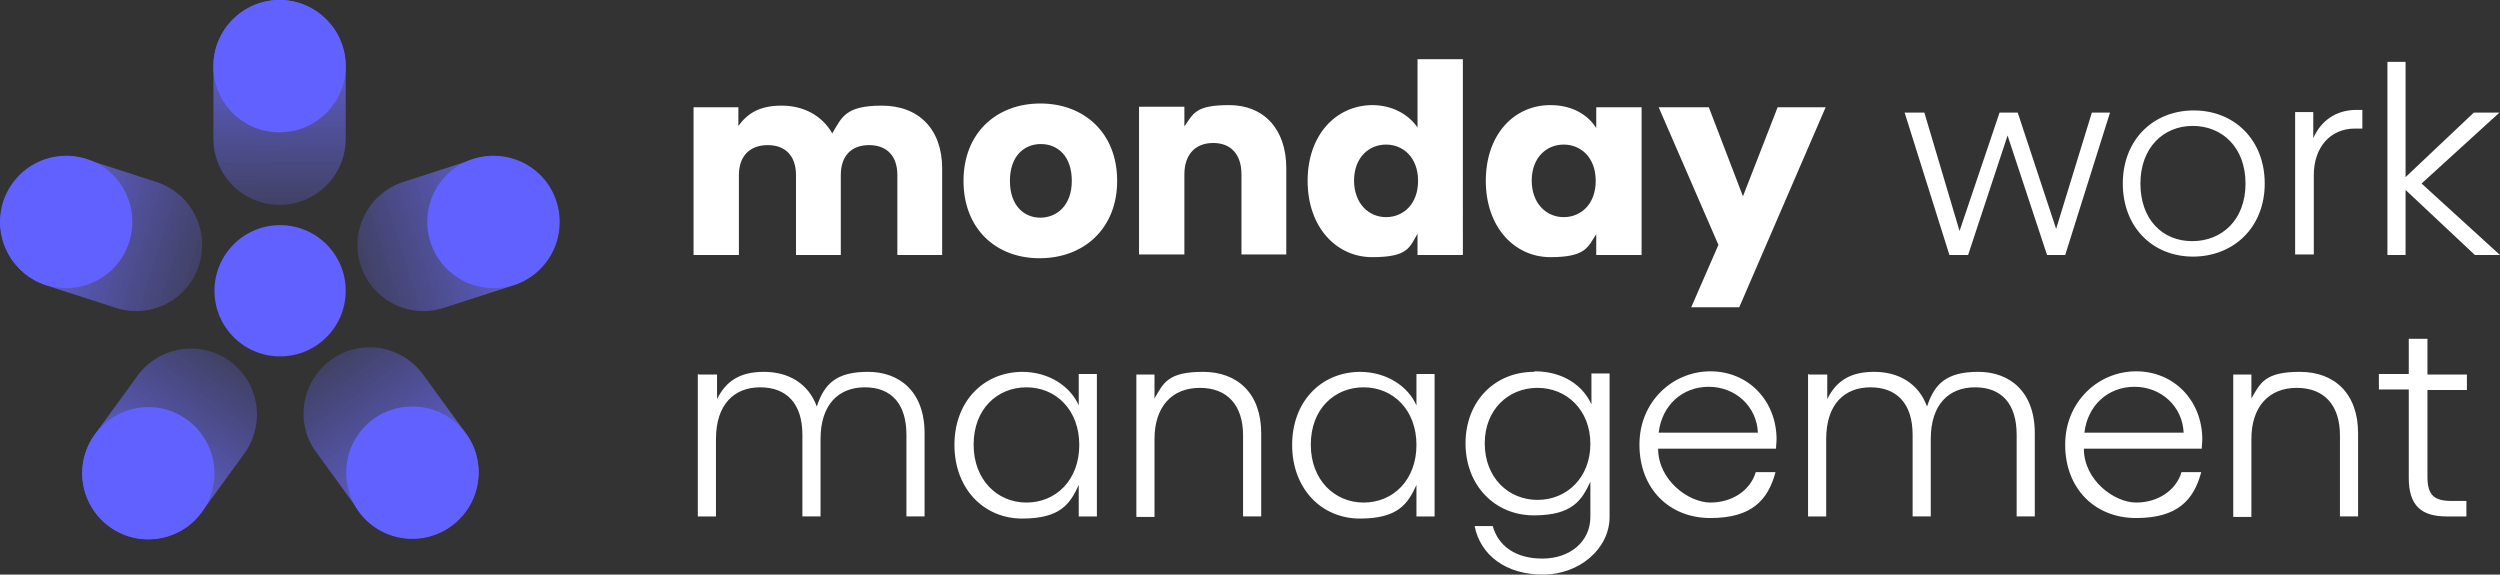<?xml version="1.0" encoding="UTF-8"?>
<svg id="Calque_1" data-name="Calque 1" xmlns="http://www.w3.org/2000/svg" version="1.1" xmlns:xlink="http://www.w3.org/1999/xlink" viewBox="0 0 468.6 107.7">
  <rect x="0" y="0" width="468.6" height="107.7" fill="#333333" stroke="none"/>
  <defs>
    <style>
      .cls-1 {
        fill: url(#Dégradé_sans_nom_3);
      }

      .cls-1, .cls-2, .cls-3, .cls-4, .cls-5, .cls-6, .cls-7 {
        stroke-width: 0px;
      }

      .cls-2 {
        fill: #6161ff;
      }

      .cls-3 {
        fill: url(#Dégradé_sans_nom_4);
      }

      .cls-4 {
        fill: url(#Dégradé_sans_nom_2);
      }

      .cls-5 {
        fill: url(#Dégradé_sans_nom_5);
      }

      .cls-6 {
        fill: url(#Dégradé_sans_nom);
      }

      .cls-7 {
        fill: #fff;
      }
    </style>
    <linearGradient id="Dégradé_sans_nom" data-name="Dégradé sans nom" x1="52.2" y1="633.7" x2="52.5" y2="569" gradientTransform="translate(0 610) scale(1 -1)" gradientUnits="userSpaceOnUse">
      <stop offset=".4" stop-color="#6c6cff" stop-opacity=".9"/>
      <stop offset="1" stop-color="#6c6cff" stop-opacity=".2"/>
    </linearGradient>
    <linearGradient id="Dégradé_sans_nom_2" data-name="Dégradé sans nom 2" x1="-22.1" y1="579.3" x2="39.6" y2="559.6" gradientTransform="translate(0 610) scale(1 -1)" gradientUnits="userSpaceOnUse">
      <stop offset=".4" stop-color="#6c6cff" stop-opacity=".9"/>
      <stop offset="1" stop-color="#6c6cff" stop-opacity=".2"/>
    </linearGradient>
    <linearGradient id="Dégradé_sans_nom_3" data-name="Dégradé sans nom 3" x1="6.7" y1="491.9" x2="44.5" y2="544.4" gradientTransform="translate(0 610) scale(1 -1)" gradientUnits="userSpaceOnUse">
      <stop offset=".4" stop-color="#6c6cff" stop-opacity=".9"/>
      <stop offset="1" stop-color="#6c6cff" stop-opacity=".2"/>
    </linearGradient>
    <linearGradient id="Dégradé_sans_nom_4" data-name="Dégradé sans nom 4" x1="98.7" y1="492.3" x2="60.5" y2="544.5" gradientTransform="translate(0 610) scale(1 -1)" gradientUnits="userSpaceOnUse">
      <stop offset=".4" stop-color="#6c6cff" stop-opacity=".9"/>
      <stop offset="1" stop-color="#6c6cff" stop-opacity=".2"/>
    </linearGradient>
    <linearGradient id="Dégradé_sans_nom_5" data-name="Dégradé sans nom 5" x1="126.9" y1="579.4" x2="65.3" y2="559.6" gradientTransform="translate(0 610) scale(1 -1)" gradientUnits="userSpaceOnUse">
      <stop offset=".4" stop-color="#6c6cff" stop-opacity=".9"/>
      <stop offset="1" stop-color="#6c6cff" stop-opacity=".2"/>
    </linearGradient>
  </defs>
  <path class="cls-6" d="M64.8,12.5C64.8,5.6,59.2,0,52.4,0s-12.4,5.6-12.4,12.4v13.6c0,6.8,5.5,12.4,12.4,12.4s12.4-5.6,12.4-12.4v-13.6Z"/>
  <path class="cls-4" d="M16.3,29.9c-6.5-2.1-13.5,1.4-15.6,8-2.1,6.5,1.5,13.5,8,15.6l13,4.2c6.5,2.1,13.5-1.4,15.6-8,2.1-6.5-1.5-13.5-8-15.6l-13-4.2Z"/>
  <path class="cls-1" d="M17.8,81.4c-4,5.5-2.8,13.3,2.7,17.3,5.5,4,13.3,2.8,17.3-2.7l8-11c4-5.5,2.8-13.3-2.7-17.3-5.5-4-13.3-2.8-17.3,2.7l-8,11Z"/>
  <path class="cls-3" d="M67.3,95.8c4,5.5,11.8,6.8,17.3,2.7,5.5-4,6.8-11.8,2.7-17.3l-8-11c-4-5.5-11.8-6.8-17.3-2.7-5.5,4-6.8,11.8-2.7,17.3l8,11Z"/>
  <path class="cls-2" d="M52.5,66.8c6.8,0,12.3-5.5,12.3-12.3s-5.5-12.3-12.3-12.3-12.3,5.5-12.3,12.3,5.5,12.3,12.3,12.3Z"/>
  <path class="cls-2" d="M12.4,54c6.8,0,12.4-5.5,12.4-12.4s-5.5-12.4-12.4-12.4S0,34.8,0,41.6s5.5,12.4,12.4,12.4Z"/>
  <path class="cls-2" d="M52.4,24.8c6.8,0,12.4-5.5,12.4-12.4S59.2,0,52.4,0s-12.4,5.5-12.4,12.4,5.5,12.4,12.4,12.4Z"/>
  <path class="cls-2" d="M27.8,101.1c6.9,0,12.4-5.6,12.4-12.4s-5.6-12.4-12.4-12.4-12.4,5.6-12.4,12.4,5.6,12.4,12.4,12.4Z"/>
  <path class="cls-2" d="M77.3,101c6.8,0,12.4-5.5,12.4-12.4s-5.5-12.4-12.4-12.4-12.4,5.5-12.4,12.4,5.5,12.4,12.4,12.4Z"/>
  <path class="cls-5" d="M88.6,29.9c6.5-2.1,13.5,1.4,15.6,8,2.1,6.5-1.5,13.5-8,15.6l-13,4.2c-6.5,2.1-13.5-1.4-15.6-8-2.1-6.5,1.5-13.5,8-15.6l13-4.2Z"/>
  <path class="cls-2" d="M92.5,54c-6.8,0-12.4-5.5-12.4-12.4s5.5-12.4,12.4-12.4,12.4,5.5,12.4,12.4-5.5,12.4-12.4,12.4Z"/>
  <path class="cls-7" d="M130,20.1v27.7h8.5v-15c0-3.6,2.1-5.6,5.4-5.6s5.3,2,5.3,5.6v15h8.4v-15c0-3.6,2-5.6,5.3-5.6s5.3,2,5.3,5.6v15h8.4v-16.2c0-7.4-4.4-11.8-11.3-11.8s-7.5,2.2-9.3,5.2c-1.9-3.3-5.3-5.2-9.5-5.2s-6.4,1.5-8.1,3.8v-3.5h-8.5ZM194.9,48.4c8.2,0,14.5-5.5,14.5-14.5s-6.2-14.5-14.4-14.5-14.4,5.5-14.4,14.5,6.1,14.5,14.2,14.5ZM189.3,33.9c0-4.7,2.7-6.9,5.8-6.9s5.8,2.2,5.8,6.9-2.9,6.9-5.9,6.9-5.7-2.2-5.7-6.9ZM232.7,32.7v15h8.4v-16.2c0-7.4-4.3-11.8-10.7-11.8s-6.7,1.6-8.4,4v-3.7h-8.5v27.7h8.5v-15c0-3.8,2.1-5.9,5.4-5.9s5.3,2.1,5.3,5.9ZM257.3,19.7c-6.8,0-12.2,5.5-12.2,14.2s5.4,14.3,12.1,14.3,7-1.8,8.5-4.4v4h8.5V11.1h-8.5v12.8c-1.7-2.5-4.8-4.2-8.5-4.2ZM253.8,33.9c0-4.4,2.8-6.8,6-6.8s6,2.4,6,6.8-2.8,6.8-6,6.8-6-2.5-6-6.9ZM290.6,19.7c-6.8,0-12.1,5.5-12.1,14.2s5.4,14.3,12.1,14.3,7-1.9,8.6-4.3v3.9h8.5v-27.7h-8.5v3.9c-1.5-2.4-4.4-4.3-8.6-4.3ZM287.1,33.9c0-4.4,2.8-6.8,6-6.8s6,2.4,6,6.8-2.8,6.8-6,6.8-6-2.5-6-6.9ZM316.9,57.6h9.1l16.2-37.5h-9l-6.5,16.7-6.4-16.7h-9.4l11.2,25.8-5.1,11.7ZM357,21.1l8.4,26.7h3.5l7.4-22.4,7.4,22.4h3.4l8.4-26.7h-3.4l-6.7,21.8-7.2-21.8h-3.4l-7.5,22.2-6.6-22.2h-3.5ZM411,48.1c7.7,0,13.5-5.5,13.5-13.7s-5.7-13.7-13.3-13.7-13.3,5.5-13.3,13.7,5.6,13.7,13.2,13.7ZM401.2,34.4c0-6.7,4.3-10.8,9.8-10.8s9.9,4,9.9,10.8-4.4,10.8-10,10.8-9.7-4.1-9.7-10.8ZM430.3,47.7h3.4v-14.9c0-5.2,3.1-8.7,7.7-8.7s.9,0,1.4,0v-3.5c-.3,0-.7,0-1.1,0-3.9,0-6.7,2.1-8.1,5.3v-4.9h-3.4v26.7ZM447.5,11.6v36.2h3.4v-12.2l13,12.2h4.7l-14.7-13.4,14.6-13.3h-4.8l-12.8,12.1V11.6h-3.4ZM130.8,70.1v26.7h3.4v-14.5c0-6.5,3.4-9.7,8.3-9.7s7.9,3,7.9,8.9v15.3h3.4v-14.5c0-6.5,3.4-9.7,8.3-9.7s7.8,3,7.8,8.9v15.3h3.4v-15.6c0-7.8-4.7-11.5-10.6-11.5s-8.2,2.2-9.6,6.5c-1.6-4.4-5.4-6.5-9.9-6.5s-7.1,1.7-8.8,5.1v-4.6h-3.4ZM191.7,69.7c-7.3,0-12.8,5.5-12.8,13.7s5.5,13.8,12.7,13.8,9-2.8,10.6-6.3v5.9h3.4v-26.7h-3.4v5.9c-1.5-3.5-5.5-6.3-10.6-6.3ZM182.5,83.3c0-6.6,4.4-10.7,9.9-10.7s9.9,4.2,9.9,10.8-4.4,10.8-9.9,10.8-9.9-4.3-9.9-10.8ZM233,81.5v15.3h3.4v-15.6c0-7.4-4.4-11.5-10.9-11.5s-7.4,2-9.1,5v-4.5h-3.4v26.7h3.4v-14.6c0-6.1,3.3-9.6,8.5-9.6s8.1,3.3,8.1,8.9ZM255,69.7c-7.3,0-12.8,5.5-12.8,13.7s5.5,13.8,12.7,13.8,9-2.8,10.6-6.3v5.9h3.4v-26.7h-3.4v5.9c-1.5-3.5-5.5-6.3-10.6-6.3ZM245.7,83.3c0-6.6,4.4-10.7,9.9-10.7s9.9,4.2,9.9,10.8-4.4,10.8-9.9,10.8-9.9-4.3-9.9-10.8ZM287.5,69.7c-7.3,0-12.8,5.5-12.8,13.4s5.5,13.5,12.8,13.5,9-2.9,10.6-6.3v6.6c0,4.6-3.8,7.8-9,7.8s-8.3-2.5-9.3-6.1h-3.4c1.1,5.5,5.9,9.1,12.8,9.1s12.5-4.9,12.5-10.8v-26.9h-3.4v5.8c-1.5-3.4-5.2-6.2-10.6-6.2ZM278.3,83.1c0-6.3,4.4-10.4,9.9-10.4s9.9,4.2,9.9,10.5-4.4,10.5-9.9,10.5-9.9-4.2-9.9-10.6ZM329.5,81.1h-18.6c.6-5.1,4.4-8.6,9.4-8.6s9,3.7,9.2,8.6ZM307.3,83.4c0,8.1,5.5,13.7,13.3,13.7s10.8-3.4,12.2-8.6h-3.7c-1,3.4-4.4,5.7-8.5,5.7s-9.8-4.2-9.8-10.1h0s22.1,0,22.1,0c0-.7.1-1.1.1-1.7,0-7.3-5.3-12.8-12.4-12.8s-13.3,5.7-13.3,13.7ZM338.9,70.1v26.7h3.4v-14.5c0-6.5,3.4-9.7,8.3-9.7s7.9,3,7.9,8.9v15.3h3.4v-14.5c0-6.5,3.4-9.7,8.3-9.7s7.8,3,7.8,8.9v15.3h3.4v-15.6c0-7.8-4.7-11.5-10.6-11.5s-8.2,2.2-9.6,6.5c-1.6-4.4-5.4-6.5-9.9-6.5s-7.1,1.7-8.8,5.1v-4.6h-3.4ZM409.3,81.1h-18.6c.6-5.1,4.4-8.6,9.4-8.6s9,3.7,9.2,8.6ZM387.1,83.4c0,8.1,5.5,13.7,13.3,13.7s10.8-3.4,12.2-8.6h-3.7c-1,3.4-4.4,5.7-8.5,5.7s-9.8-4.2-9.8-10.1h0s22.1,0,22.1,0c0-.7.1-1.1.1-1.7,0-7.3-5.3-12.8-12.4-12.8s-13.3,5.7-13.3,13.7ZM438.6,81.5v15.3h3.4v-15.6c0-7.4-4.4-11.5-10.9-11.5s-7.4,2-9.1,5v-4.5h-3.4v26.7h3.4v-14.6c0-6.1,3.3-9.6,8.5-9.6s8.1,3.3,8.1,8.9ZM451.5,63.4v6.7h-5.6v2.9h5.6v16.6c0,5.3,2.5,7.2,7.1,7.2h3.7v-2.9h-2.7c-3.4,0-4.6-1.1-4.6-4.6v-16.2h7.4v-2.9h-7.4v-6.7h-3.5Z"/>
</svg>